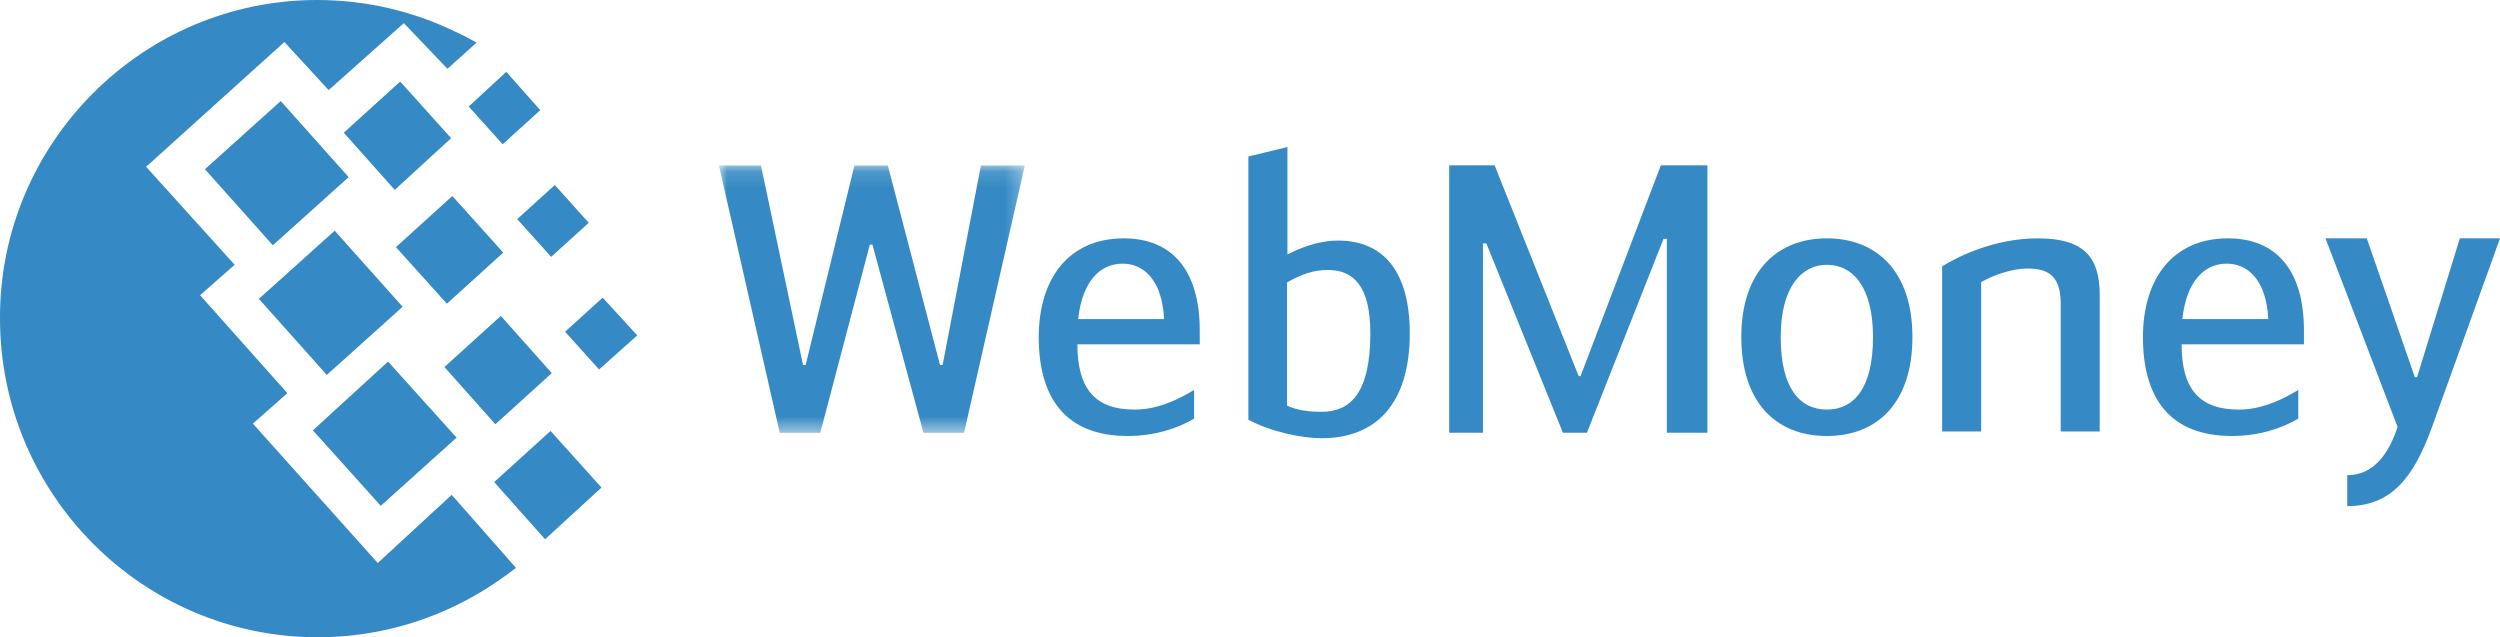 <svg width="153" height="39" viewBox="0 0 153 39" fill="none" xmlns="http://www.w3.org/2000/svg">
<g opacity="0.8">
<path d="M19.407 0C22.45 0 25.345 0.708 27.942 1.974C28.35 2.161 28.76 2.384 29.166 2.608L27.385 4.21L24.715 1.416L20.113 5.513L17.404 2.57L8.943 10.207L14.36 16.204L12.245 18.066L17.589 24.064L15.475 25.925L23.119 34.456L27.644 30.284L31.579 34.755C30.799 35.351 29.946 35.948 29.019 36.469C26.198 38.071 22.933 39 19.445 39C8.719 39 0 30.248 0 19.483C-0.038 8.791 8.683 0 19.407 0ZM15.844 18.29L20.483 14.118L24.64 18.774L20 22.946L15.844 18.29ZM19.148 26.337L23.749 22.128L27.942 26.783L23.303 30.956L19.148 26.337ZM12.543 10.356L17.181 6.184L21.337 10.84L16.698 15.012L12.543 10.356ZM21.04 8.121L24.491 4.992L27.609 8.456L24.158 11.622L21.04 8.121ZM27.2 22.462L30.651 19.333L33.768 22.834L30.317 25.965L27.2 22.462ZM30.243 29.503L33.694 26.374L36.81 29.838L33.359 33.003L30.243 29.503ZM31.653 13.41L33.954 11.324L36.031 13.634L33.731 15.72L31.653 13.41ZM28.684 6.519L30.985 4.396L33.064 6.742L30.762 8.828L28.684 6.519ZM34.584 20.302L36.885 18.216L39 20.526L36.663 22.611L34.584 20.302ZM24.232 15.124L27.683 11.995L30.799 15.459L27.349 18.588L24.232 15.124Z" fill="#036CB5"/>
<mask id="mask0_15_150" style="mask-type:alpha" maskUnits="userSpaceOnUse" x="44" y="10" width="19" height="17">
<path d="M44 10.128V26.493H62.72V10.128H44Z" fill="white"/>
</mask>
<g mask="url(#mask0_15_150)">
<path d="M53.394 14.974H53.233L50.2 26.493H47.721L44 10.128H46.572L49.145 22.339H49.305L52.291 10.128H54.336L57.528 22.339H57.689L60.032 10.128H62.72L58.998 26.493H56.517L53.394 14.974Z" fill="#036CB5"/>
</g>
<path d="M65.983 19.526H71.242C71.127 17.103 69.955 16.135 68.716 16.135C67.315 16.135 66.234 17.219 65.983 19.526ZM73.079 23.867V25.621C72.045 26.221 70.668 26.683 69.013 26.683C65.156 26.683 63.571 24.283 63.571 20.636C63.571 17.126 65.339 14.587 68.784 14.587C71.655 14.587 73.424 16.458 73.424 20.22V21.074H65.937C65.937 23.843 67.061 25.066 69.428 25.066C70.668 25.066 71.817 24.627 73.079 23.867Z" fill="#036CB5"/>
<path d="M78.767 24.832C79.502 25.155 80.306 25.203 80.881 25.203C82.581 25.203 83.865 24.14 83.865 20.401C83.865 17.47 82.809 16.524 81.271 16.524C80.351 16.524 79.686 16.778 78.767 17.285V24.832H78.767ZM78.791 15.578C79.478 15.21 80.649 14.723 81.89 14.723C84.738 14.723 86.278 16.708 86.278 20.401C86.278 24.718 84.21 26.819 80.881 26.819C79.663 26.819 77.78 26.426 76.401 25.686V9.576L78.791 9V15.578H78.791Z" fill="#036CB5"/>
<path d="M96.615 23.02H96.73L101.644 10.117H104.494V26.484H102.013V14.619H101.806L97.12 26.484H95.651L90.964 14.896H90.758V26.484H88.691V10.117H91.471L96.615 23.02Z" fill="#036CB5"/>
<path d="M114.628 20.635C114.628 17.52 113.366 16.205 111.804 16.205C110.289 16.205 108.979 17.52 108.979 20.635C108.979 23.798 110.174 25.066 111.804 25.066C113.434 25.066 114.628 23.798 114.628 20.635ZM106.568 20.635C106.568 16.595 108.773 14.587 111.804 14.587C114.837 14.587 117.041 16.595 117.041 20.635C117.041 24.582 114.951 26.683 111.804 26.683C108.658 26.683 106.568 24.582 106.568 20.635Z" fill="#036CB5"/>
<path d="M118.858 16.297C119.891 15.672 122.074 14.587 124.715 14.587C127.471 14.587 128.503 15.672 128.503 18.049V26.406H126.116V18.581C126.116 16.758 125.221 16.434 124.049 16.434C123.131 16.434 121.958 16.851 121.247 17.266V26.406H118.858V16.297H118.858Z" fill="#036CB5"/>
<path d="M133.559 19.526H138.818C138.705 17.103 137.532 16.135 136.292 16.135C134.89 16.135 133.812 17.219 133.559 19.526ZM140.655 23.867V25.621C139.622 26.221 138.244 26.683 136.59 26.683C132.733 26.683 131.148 24.283 131.148 20.636C131.148 17.126 132.915 14.587 136.361 14.587C139.233 14.587 141.002 16.458 141.002 20.22V21.074H133.513C133.513 23.843 134.639 25.066 137.005 25.066C138.244 25.066 139.394 24.627 140.655 23.867Z" fill="#036CB5"/>
<path d="M150.542 14.587H153L148.842 26.127C147.692 29.312 146.293 30.974 143.652 30.974V29.083C145.215 29.083 146.178 27.836 146.731 26.127L142.32 14.587H144.847L147.787 23.081H147.925L150.542 14.587Z" fill="#036CB5"/>
</g>
</svg>
